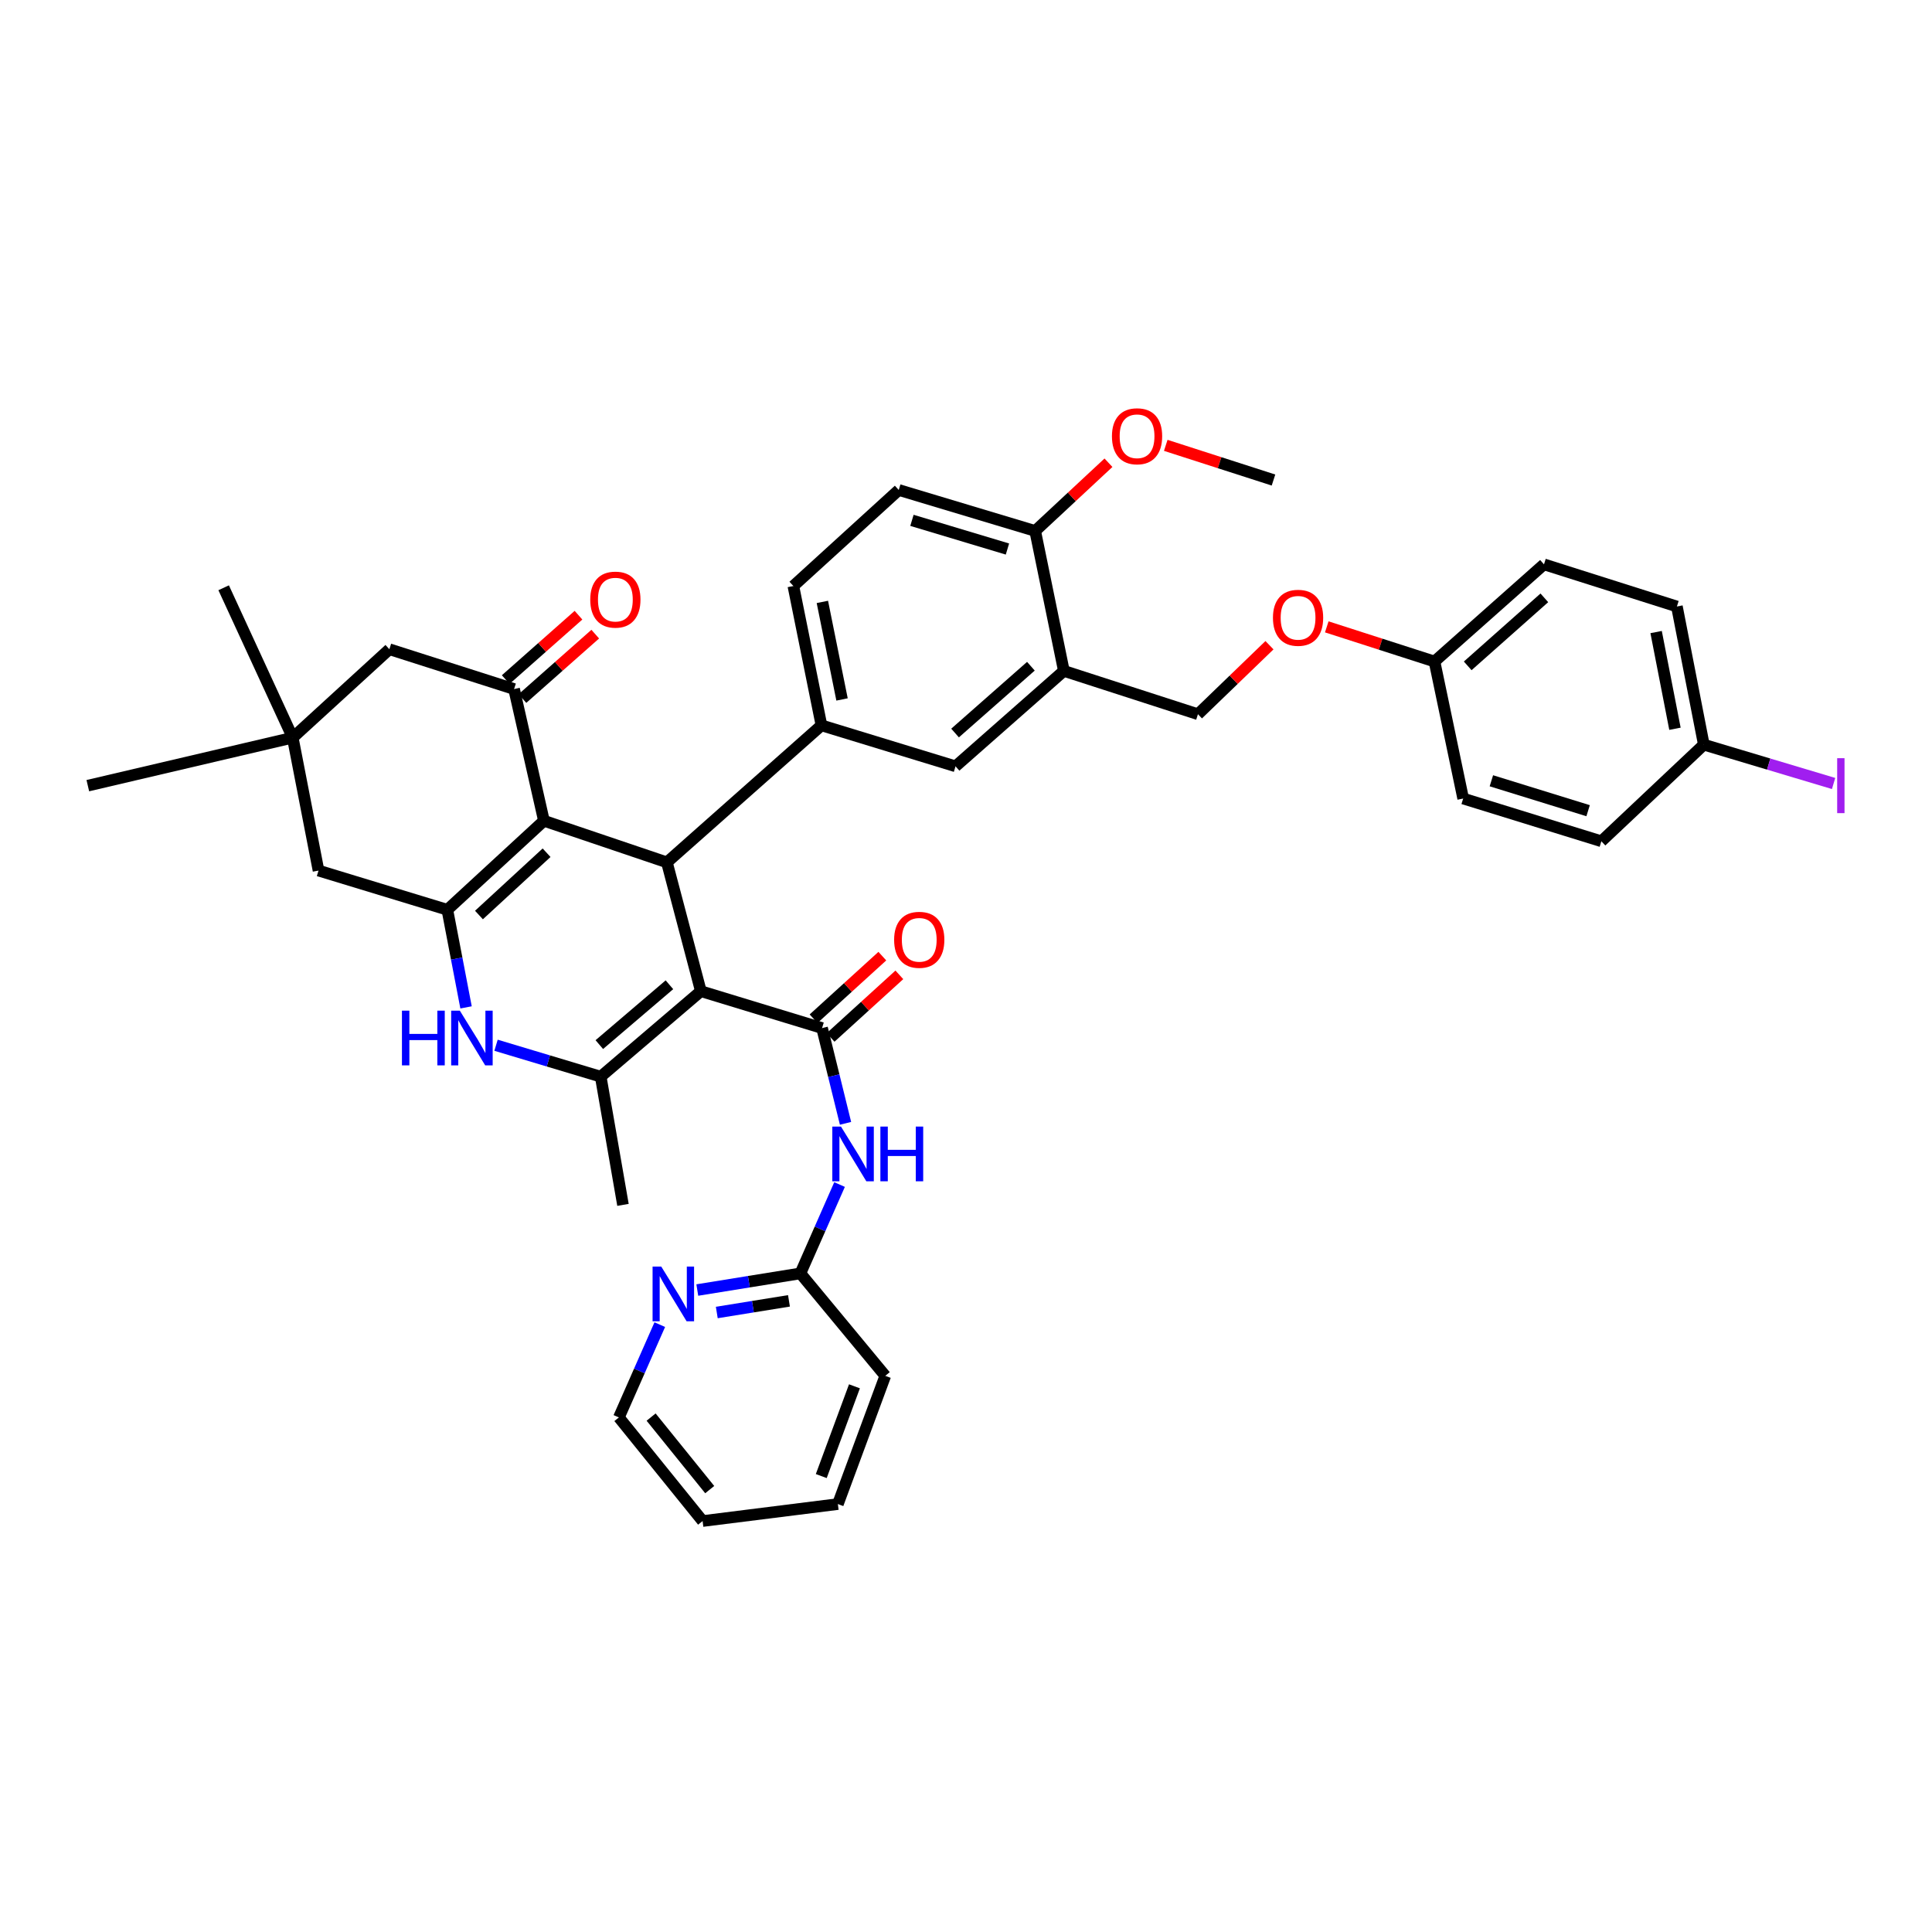 <?xml version='1.0' encoding='iso-8859-1'?>
<svg version='1.1' baseProfile='full'
              xmlns='http://www.w3.org/2000/svg'
                      xmlns:rdkit='http://www.rdkit.org/xml'
                      xmlns:xlink='http://www.w3.org/1999/xlink'
                  xml:space='preserve'
width='1000px' height='1000px' viewBox='0 0 1000 1000'>
<!-- END OF HEADER -->
<rect style='opacity:1.0;fill:#FFFFFF;stroke:none' width='1000' height='1000' x='0' y='0'> </rect>
<path class='bond-1' d='M 362.767,513.033 L 345.182,446.357' style='fill:none;fill-rule:evenodd;stroke:#000000;stroke-width:6px;stroke-linecap:butt;stroke-linejoin:miter;stroke-opacity:1' />
<path class='bond-3' d='M 362.767,513.033 L 425.501,532.131' style='fill:none;fill-rule:evenodd;stroke:#000000;stroke-width:6px;stroke-linecap:butt;stroke-linejoin:miter;stroke-opacity:1' />
<path class='bond-4' d='M 362.767,513.033 L 310.928,557.279' style='fill:none;fill-rule:evenodd;stroke:#000000;stroke-width:6px;stroke-linecap:butt;stroke-linejoin:miter;stroke-opacity:1' />
<path class='bond-4' d='M 346.493,509.713 L 310.205,540.685' style='fill:none;fill-rule:evenodd;stroke:#000000;stroke-width:6px;stroke-linecap:butt;stroke-linejoin:miter;stroke-opacity:1' />
<path class='bond-0' d='M 281.539,424.83 L 345.182,446.357' style='fill:none;fill-rule:evenodd;stroke:#000000;stroke-width:6px;stroke-linecap:butt;stroke-linejoin:miter;stroke-opacity:1' />
<path class='bond-6' d='M 281.539,424.83 L 266.085,356.656' style='fill:none;fill-rule:evenodd;stroke:#000000;stroke-width:6px;stroke-linecap:butt;stroke-linejoin:miter;stroke-opacity:1' />
<path class='bond-39' d='M 281.539,424.83 L 231.54,470.895' style='fill:none;fill-rule:evenodd;stroke:#000000;stroke-width:6px;stroke-linecap:butt;stroke-linejoin:miter;stroke-opacity:1' />
<path class='bond-39' d='M 282.909,441.367 L 247.909,473.613' style='fill:none;fill-rule:evenodd;stroke:#000000;stroke-width:6px;stroke-linecap:butt;stroke-linejoin:miter;stroke-opacity:1' />
<path class='bond-7' d='M 345.182,446.357 L 425.188,375.442' style='fill:none;fill-rule:evenodd;stroke:#000000;stroke-width:6px;stroke-linecap:butt;stroke-linejoin:miter;stroke-opacity:1' />
<path class='bond-2' d='M 231.54,470.895 L 236.384,496.159' style='fill:none;fill-rule:evenodd;stroke:#000000;stroke-width:6px;stroke-linecap:butt;stroke-linejoin:miter;stroke-opacity:1' />
<path class='bond-2' d='M 236.384,496.159 L 241.228,521.423' style='fill:none;fill-rule:evenodd;stroke:#0000FF;stroke-width:6px;stroke-linecap:butt;stroke-linejoin:miter;stroke-opacity:1' />
<path class='bond-11' d='M 231.54,470.895 L 164.864,450.604' style='fill:none;fill-rule:evenodd;stroke:#000000;stroke-width:6px;stroke-linecap:butt;stroke-linejoin:miter;stroke-opacity:1' />
<path class='bond-8' d='M 425.501,532.131 L 431.572,556.783' style='fill:none;fill-rule:evenodd;stroke:#000000;stroke-width:6px;stroke-linecap:butt;stroke-linejoin:miter;stroke-opacity:1' />
<path class='bond-8' d='M 431.572,556.783 L 437.644,581.434' style='fill:none;fill-rule:evenodd;stroke:#0000FF;stroke-width:6px;stroke-linecap:butt;stroke-linejoin:miter;stroke-opacity:1' />
<path class='bond-15' d='M 429.906,536.972 L 447.705,520.776' style='fill:none;fill-rule:evenodd;stroke:#000000;stroke-width:6px;stroke-linecap:butt;stroke-linejoin:miter;stroke-opacity:1' />
<path class='bond-15' d='M 447.705,520.776 L 465.503,504.581' style='fill:none;fill-rule:evenodd;stroke:#FF0000;stroke-width:6px;stroke-linecap:butt;stroke-linejoin:miter;stroke-opacity:1' />
<path class='bond-15' d='M 421.096,527.289 L 438.895,511.094' style='fill:none;fill-rule:evenodd;stroke:#000000;stroke-width:6px;stroke-linecap:butt;stroke-linejoin:miter;stroke-opacity:1' />
<path class='bond-15' d='M 438.895,511.094 L 456.693,494.899' style='fill:none;fill-rule:evenodd;stroke:#FF0000;stroke-width:6px;stroke-linecap:butt;stroke-linejoin:miter;stroke-opacity:1' />
<path class='bond-5' d='M 310.928,557.279 L 283.837,549.149' style='fill:none;fill-rule:evenodd;stroke:#000000;stroke-width:6px;stroke-linecap:butt;stroke-linejoin:miter;stroke-opacity:1' />
<path class='bond-5' d='M 283.837,549.149 L 256.747,541.018' style='fill:none;fill-rule:evenodd;stroke:#0000FF;stroke-width:6px;stroke-linecap:butt;stroke-linejoin:miter;stroke-opacity:1' />
<path class='bond-24' d='M 310.928,557.279 L 322.455,623.642' style='fill:none;fill-rule:evenodd;stroke:#000000;stroke-width:6px;stroke-linecap:butt;stroke-linejoin:miter;stroke-opacity:1' />
<path class='bond-13' d='M 266.085,356.656 L 201.54,336.038' style='fill:none;fill-rule:evenodd;stroke:#000000;stroke-width:6px;stroke-linecap:butt;stroke-linejoin:miter;stroke-opacity:1' />
<path class='bond-16' d='M 270.421,361.559 L 289.261,344.894' style='fill:none;fill-rule:evenodd;stroke:#000000;stroke-width:6px;stroke-linecap:butt;stroke-linejoin:miter;stroke-opacity:1' />
<path class='bond-16' d='M 289.261,344.894 L 308.1,328.229' style='fill:none;fill-rule:evenodd;stroke:#FF0000;stroke-width:6px;stroke-linecap:butt;stroke-linejoin:miter;stroke-opacity:1' />
<path class='bond-16' d='M 261.748,351.754 L 280.587,335.089' style='fill:none;fill-rule:evenodd;stroke:#000000;stroke-width:6px;stroke-linecap:butt;stroke-linejoin:miter;stroke-opacity:1' />
<path class='bond-16' d='M 280.587,335.089 L 299.426,318.424' style='fill:none;fill-rule:evenodd;stroke:#FF0000;stroke-width:6px;stroke-linecap:butt;stroke-linejoin:miter;stroke-opacity:1' />
<path class='bond-10' d='M 425.188,375.442 L 494.584,396.649' style='fill:none;fill-rule:evenodd;stroke:#000000;stroke-width:6px;stroke-linecap:butt;stroke-linejoin:miter;stroke-opacity:1' />
<path class='bond-19' d='M 425.188,375.442 L 410.643,303.319' style='fill:none;fill-rule:evenodd;stroke:#000000;stroke-width:6px;stroke-linecap:butt;stroke-linejoin:miter;stroke-opacity:1' />
<path class='bond-19' d='M 435.839,362.035 L 425.657,311.549' style='fill:none;fill-rule:evenodd;stroke:#000000;stroke-width:6px;stroke-linecap:butt;stroke-linejoin:miter;stroke-opacity:1' />
<path class='bond-14' d='M 434.557,613.121 L 424.422,636.112' style='fill:none;fill-rule:evenodd;stroke:#0000FF;stroke-width:6px;stroke-linecap:butt;stroke-linejoin:miter;stroke-opacity:1' />
<path class='bond-14' d='M 424.422,636.112 L 414.286,659.104' style='fill:none;fill-rule:evenodd;stroke:#000000;stroke-width:6px;stroke-linecap:butt;stroke-linejoin:miter;stroke-opacity:1' />
<path class='bond-9' d='M 550.656,347.253 L 494.584,396.649' style='fill:none;fill-rule:evenodd;stroke:#000000;stroke-width:6px;stroke-linecap:butt;stroke-linejoin:miter;stroke-opacity:1' />
<path class='bond-9' d='M 533.592,344.839 L 494.341,379.416' style='fill:none;fill-rule:evenodd;stroke:#000000;stroke-width:6px;stroke-linecap:butt;stroke-linejoin:miter;stroke-opacity:1' />
<path class='bond-20' d='M 550.656,347.253 L 620.059,369.682' style='fill:none;fill-rule:evenodd;stroke:#000000;stroke-width:6px;stroke-linecap:butt;stroke-linejoin:miter;stroke-opacity:1' />
<path class='bond-41' d='M 550.656,347.253 L 535.812,274.825' style='fill:none;fill-rule:evenodd;stroke:#000000;stroke-width:6px;stroke-linecap:butt;stroke-linejoin:miter;stroke-opacity:1' />
<path class='bond-12' d='M 164.864,450.604 L 151.519,381.805' style='fill:none;fill-rule:evenodd;stroke:#000000;stroke-width:6px;stroke-linecap:butt;stroke-linejoin:miter;stroke-opacity:1' />
<path class='bond-32' d='M 151.519,381.805 L 45.455,406.656' style='fill:none;fill-rule:evenodd;stroke:#000000;stroke-width:6px;stroke-linecap:butt;stroke-linejoin:miter;stroke-opacity:1' />
<path class='bond-33' d='M 151.519,381.805 L 115.766,304.228' style='fill:none;fill-rule:evenodd;stroke:#000000;stroke-width:6px;stroke-linecap:butt;stroke-linejoin:miter;stroke-opacity:1' />
<path class='bond-40' d='M 151.519,381.805 L 201.54,336.038' style='fill:none;fill-rule:evenodd;stroke:#000000;stroke-width:6px;stroke-linecap:butt;stroke-linejoin:miter;stroke-opacity:1' />
<path class='bond-18' d='M 414.286,659.104 L 387.602,663.411' style='fill:none;fill-rule:evenodd;stroke:#000000;stroke-width:6px;stroke-linecap:butt;stroke-linejoin:miter;stroke-opacity:1' />
<path class='bond-18' d='M 387.602,663.411 L 360.918,667.719' style='fill:none;fill-rule:evenodd;stroke:#0000FF;stroke-width:6px;stroke-linecap:butt;stroke-linejoin:miter;stroke-opacity:1' />
<path class='bond-18' d='M 408.368,673.319 L 389.689,676.335' style='fill:none;fill-rule:evenodd;stroke:#000000;stroke-width:6px;stroke-linecap:butt;stroke-linejoin:miter;stroke-opacity:1' />
<path class='bond-18' d='M 389.689,676.335 L 371.01,679.35' style='fill:none;fill-rule:evenodd;stroke:#0000FF;stroke-width:6px;stroke-linecap:butt;stroke-linejoin:miter;stroke-opacity:1' />
<path class='bond-35' d='M 414.286,659.104 L 458.22,712.136' style='fill:none;fill-rule:evenodd;stroke:#000000;stroke-width:6px;stroke-linecap:butt;stroke-linejoin:miter;stroke-opacity:1' />
<path class='bond-17' d='M 535.812,274.825 L 465.195,253.61' style='fill:none;fill-rule:evenodd;stroke:#000000;stroke-width:6px;stroke-linecap:butt;stroke-linejoin:miter;stroke-opacity:1' />
<path class='bond-17' d='M 521.453,284.18 L 472.021,269.33' style='fill:none;fill-rule:evenodd;stroke:#000000;stroke-width:6px;stroke-linecap:butt;stroke-linejoin:miter;stroke-opacity:1' />
<path class='bond-27' d='M 535.812,274.825 L 554.775,257.167' style='fill:none;fill-rule:evenodd;stroke:#000000;stroke-width:6px;stroke-linecap:butt;stroke-linejoin:miter;stroke-opacity:1' />
<path class='bond-27' d='M 554.775,257.167 L 573.738,239.509' style='fill:none;fill-rule:evenodd;stroke:#FF0000;stroke-width:6px;stroke-linecap:butt;stroke-linejoin:miter;stroke-opacity:1' />
<path class='bond-34' d='M 341.502,685.629 L 330.917,709.646' style='fill:none;fill-rule:evenodd;stroke:#0000FF;stroke-width:6px;stroke-linecap:butt;stroke-linejoin:miter;stroke-opacity:1' />
<path class='bond-34' d='M 330.917,709.646 L 320.331,733.663' style='fill:none;fill-rule:evenodd;stroke:#000000;stroke-width:6px;stroke-linecap:butt;stroke-linejoin:miter;stroke-opacity:1' />
<path class='bond-21' d='M 410.643,303.319 L 465.195,253.61' style='fill:none;fill-rule:evenodd;stroke:#000000;stroke-width:6px;stroke-linecap:butt;stroke-linejoin:miter;stroke-opacity:1' />
<path class='bond-22' d='M 620.059,369.682 L 638.567,351.822' style='fill:none;fill-rule:evenodd;stroke:#000000;stroke-width:6px;stroke-linecap:butt;stroke-linejoin:miter;stroke-opacity:1' />
<path class='bond-22' d='M 638.567,351.822 L 657.076,333.963' style='fill:none;fill-rule:evenodd;stroke:#FF0000;stroke-width:6px;stroke-linecap:butt;stroke-linejoin:miter;stroke-opacity:1' />
<path class='bond-23' d='M 686.731,324.461 L 714.612,333.432' style='fill:none;fill-rule:evenodd;stroke:#FF0000;stroke-width:6px;stroke-linecap:butt;stroke-linejoin:miter;stroke-opacity:1' />
<path class='bond-23' d='M 714.612,333.432 L 742.493,342.402' style='fill:none;fill-rule:evenodd;stroke:#000000;stroke-width:6px;stroke-linecap:butt;stroke-linejoin:miter;stroke-opacity:1' />
<path class='bond-28' d='M 742.493,342.402 L 799.162,292.104' style='fill:none;fill-rule:evenodd;stroke:#000000;stroke-width:6px;stroke-linecap:butt;stroke-linejoin:miter;stroke-opacity:1' />
<path class='bond-28' d='M 759.684,344.648 L 799.351,309.44' style='fill:none;fill-rule:evenodd;stroke:#000000;stroke-width:6px;stroke-linecap:butt;stroke-linejoin:miter;stroke-opacity:1' />
<path class='bond-29' d='M 742.493,342.402 L 757.337,413.317' style='fill:none;fill-rule:evenodd;stroke:#000000;stroke-width:6px;stroke-linecap:butt;stroke-linejoin:miter;stroke-opacity:1' />
<path class='bond-25' d='M 881.895,385.434 L 867.961,313.922' style='fill:none;fill-rule:evenodd;stroke:#000000;stroke-width:6px;stroke-linecap:butt;stroke-linejoin:miter;stroke-opacity:1' />
<path class='bond-25' d='M 866.956,377.211 L 857.202,327.153' style='fill:none;fill-rule:evenodd;stroke:#000000;stroke-width:6px;stroke-linecap:butt;stroke-linejoin:miter;stroke-opacity:1' />
<path class='bond-26' d='M 881.895,385.434 L 915.481,395.484' style='fill:none;fill-rule:evenodd;stroke:#000000;stroke-width:6px;stroke-linecap:butt;stroke-linejoin:miter;stroke-opacity:1' />
<path class='bond-26' d='M 915.481,395.484 L 949.067,405.533' style='fill:none;fill-rule:evenodd;stroke:#A01EEF;stroke-width:6px;stroke-linecap:butt;stroke-linejoin:miter;stroke-opacity:1' />
<path class='bond-43' d='M 881.895,385.434 L 828.863,435.441' style='fill:none;fill-rule:evenodd;stroke:#000000;stroke-width:6px;stroke-linecap:butt;stroke-linejoin:miter;stroke-opacity:1' />
<path class='bond-36' d='M 603.394,230.511 L 631.275,239.49' style='fill:none;fill-rule:evenodd;stroke:#FF0000;stroke-width:6px;stroke-linecap:butt;stroke-linejoin:miter;stroke-opacity:1' />
<path class='bond-36' d='M 631.275,239.49 L 659.156,248.469' style='fill:none;fill-rule:evenodd;stroke:#000000;stroke-width:6px;stroke-linecap:butt;stroke-linejoin:miter;stroke-opacity:1' />
<path class='bond-31' d='M 799.162,292.104 L 867.961,313.922' style='fill:none;fill-rule:evenodd;stroke:#000000;stroke-width:6px;stroke-linecap:butt;stroke-linejoin:miter;stroke-opacity:1' />
<path class='bond-30' d='M 757.337,413.317 L 828.863,435.441' style='fill:none;fill-rule:evenodd;stroke:#000000;stroke-width:6px;stroke-linecap:butt;stroke-linejoin:miter;stroke-opacity:1' />
<path class='bond-30' d='M 771.934,404.13 L 822.003,419.616' style='fill:none;fill-rule:evenodd;stroke:#000000;stroke-width:6px;stroke-linecap:butt;stroke-linejoin:miter;stroke-opacity:1' />
<path class='bond-42' d='M 320.331,733.663 L 363.669,787.291' style='fill:none;fill-rule:evenodd;stroke:#000000;stroke-width:6px;stroke-linecap:butt;stroke-linejoin:miter;stroke-opacity:1' />
<path class='bond-42' d='M 337.014,733.479 L 367.35,771.019' style='fill:none;fill-rule:evenodd;stroke:#000000;stroke-width:6px;stroke-linecap:butt;stroke-linejoin:miter;stroke-opacity:1' />
<path class='bond-38' d='M 458.22,712.136 L 433.683,778.506' style='fill:none;fill-rule:evenodd;stroke:#000000;stroke-width:6px;stroke-linecap:butt;stroke-linejoin:miter;stroke-opacity:1' />
<path class='bond-38' d='M 442.261,717.552 L 425.085,764.011' style='fill:none;fill-rule:evenodd;stroke:#000000;stroke-width:6px;stroke-linecap:butt;stroke-linejoin:miter;stroke-opacity:1' />
<path class='bond-37' d='M 363.669,787.291 L 433.683,778.506' style='fill:none;fill-rule:evenodd;stroke:#000000;stroke-width:6px;stroke-linecap:butt;stroke-linejoin:miter;stroke-opacity:1' />
<path  class='atom-6' d='M 208.047 523.112
L 211.887 523.112
L 211.887 535.152
L 226.367 535.152
L 226.367 523.112
L 230.207 523.112
L 230.207 551.432
L 226.367 551.432
L 226.367 538.352
L 211.887 538.352
L 211.887 551.432
L 208.047 551.432
L 208.047 523.112
' fill='#0000FF'/>
<path  class='atom-6' d='M 238.007 523.112
L 247.287 538.112
Q 248.207 539.592, 249.687 542.272
Q 251.167 544.952, 251.247 545.112
L 251.247 523.112
L 255.007 523.112
L 255.007 551.432
L 251.127 551.432
L 241.167 535.032
Q 240.007 533.112, 238.767 530.912
Q 237.567 528.712, 237.207 528.032
L 237.207 551.432
L 233.527 551.432
L 233.527 523.112
L 238.007 523.112
' fill='#0000FF'/>
<path  class='atom-9' d='M 435.284 583.112
L 444.564 598.112
Q 445.484 599.592, 446.964 602.272
Q 448.444 604.952, 448.524 605.112
L 448.524 583.112
L 452.284 583.112
L 452.284 611.432
L 448.404 611.432
L 438.444 595.032
Q 437.284 593.112, 436.044 590.912
Q 434.844 588.712, 434.484 588.032
L 434.484 611.432
L 430.804 611.432
L 430.804 583.112
L 435.284 583.112
' fill='#0000FF'/>
<path  class='atom-9' d='M 455.684 583.112
L 459.524 583.112
L 459.524 595.152
L 474.004 595.152
L 474.004 583.112
L 477.844 583.112
L 477.844 611.432
L 474.004 611.432
L 474.004 598.352
L 459.524 598.352
L 459.524 611.432
L 455.684 611.432
L 455.684 583.112
' fill='#0000FF'/>
<path  class='atom-16' d='M 462.798 486.444
Q 462.798 479.644, 466.158 475.844
Q 469.518 472.044, 475.798 472.044
Q 482.078 472.044, 485.438 475.844
Q 488.798 479.644, 488.798 486.444
Q 488.798 493.324, 485.398 497.244
Q 481.998 501.124, 475.798 501.124
Q 469.558 501.124, 466.158 497.244
Q 462.798 493.364, 462.798 486.444
M 475.798 497.924
Q 480.118 497.924, 482.438 495.044
Q 484.798 492.124, 484.798 486.444
Q 484.798 480.884, 482.438 478.084
Q 480.118 475.244, 475.798 475.244
Q 471.478 475.244, 469.118 478.044
Q 466.798 480.844, 466.798 486.444
Q 466.798 492.164, 469.118 495.044
Q 471.478 497.924, 475.798 497.924
' fill='#FF0000'/>
<path  class='atom-17' d='M 305.513 310.359
Q 305.513 303.559, 308.873 299.759
Q 312.233 295.959, 318.513 295.959
Q 324.793 295.959, 328.153 299.759
Q 331.513 303.559, 331.513 310.359
Q 331.513 317.239, 328.113 321.159
Q 324.713 325.039, 318.513 325.039
Q 312.273 325.039, 308.873 321.159
Q 305.513 317.279, 305.513 310.359
M 318.513 321.839
Q 322.833 321.839, 325.153 318.959
Q 327.513 316.039, 327.513 310.359
Q 327.513 304.799, 325.153 301.999
Q 322.833 299.159, 318.513 299.159
Q 314.193 299.159, 311.833 301.959
Q 309.513 304.759, 309.513 310.359
Q 309.513 316.079, 311.833 318.959
Q 314.193 321.839, 318.513 321.839
' fill='#FF0000'/>
<path  class='atom-19' d='M 342.253 655.562
L 351.533 670.562
Q 352.453 672.042, 353.933 674.722
Q 355.413 677.402, 355.493 677.562
L 355.493 655.562
L 359.253 655.562
L 359.253 683.882
L 355.373 683.882
L 345.413 667.482
Q 344.253 665.562, 343.013 663.362
Q 341.813 661.162, 341.453 660.482
L 341.453 683.882
L 337.773 683.882
L 337.773 655.562
L 342.253 655.562
' fill='#0000FF'/>
<path  class='atom-23' d='M 658.876 319.762
Q 658.876 312.962, 662.236 309.162
Q 665.596 305.362, 671.876 305.362
Q 678.156 305.362, 681.516 309.162
Q 684.876 312.962, 684.876 319.762
Q 684.876 326.642, 681.476 330.562
Q 678.076 334.442, 671.876 334.442
Q 665.636 334.442, 662.236 330.562
Q 658.876 326.682, 658.876 319.762
M 671.876 331.242
Q 676.196 331.242, 678.516 328.362
Q 680.876 325.442, 680.876 319.762
Q 680.876 314.202, 678.516 311.402
Q 676.196 308.562, 671.876 308.562
Q 667.556 308.562, 665.196 311.362
Q 662.876 314.162, 662.876 319.762
Q 662.876 325.482, 665.196 328.362
Q 667.556 331.242, 671.876 331.242
' fill='#FF0000'/>
<path  class='atom-27' d='M 950.918 392.436
L 954.718 392.436
L 954.718 420.876
L 950.918 420.876
L 950.918 392.436
' fill='#A01EEF'/>
<path  class='atom-28' d='M 575.539 225.807
Q 575.539 219.007, 578.899 215.207
Q 582.259 211.407, 588.539 211.407
Q 594.819 211.407, 598.179 215.207
Q 601.539 219.007, 601.539 225.807
Q 601.539 232.687, 598.139 236.607
Q 594.739 240.487, 588.539 240.487
Q 582.299 240.487, 578.899 236.607
Q 575.539 232.727, 575.539 225.807
M 588.539 237.287
Q 592.859 237.287, 595.179 234.407
Q 597.539 231.487, 597.539 225.807
Q 597.539 220.247, 595.179 217.447
Q 592.859 214.607, 588.539 214.607
Q 584.219 214.607, 581.859 217.407
Q 579.539 220.207, 579.539 225.807
Q 579.539 231.527, 581.859 234.407
Q 584.219 237.287, 588.539 237.287
' fill='#FF0000'/>
</svg>
